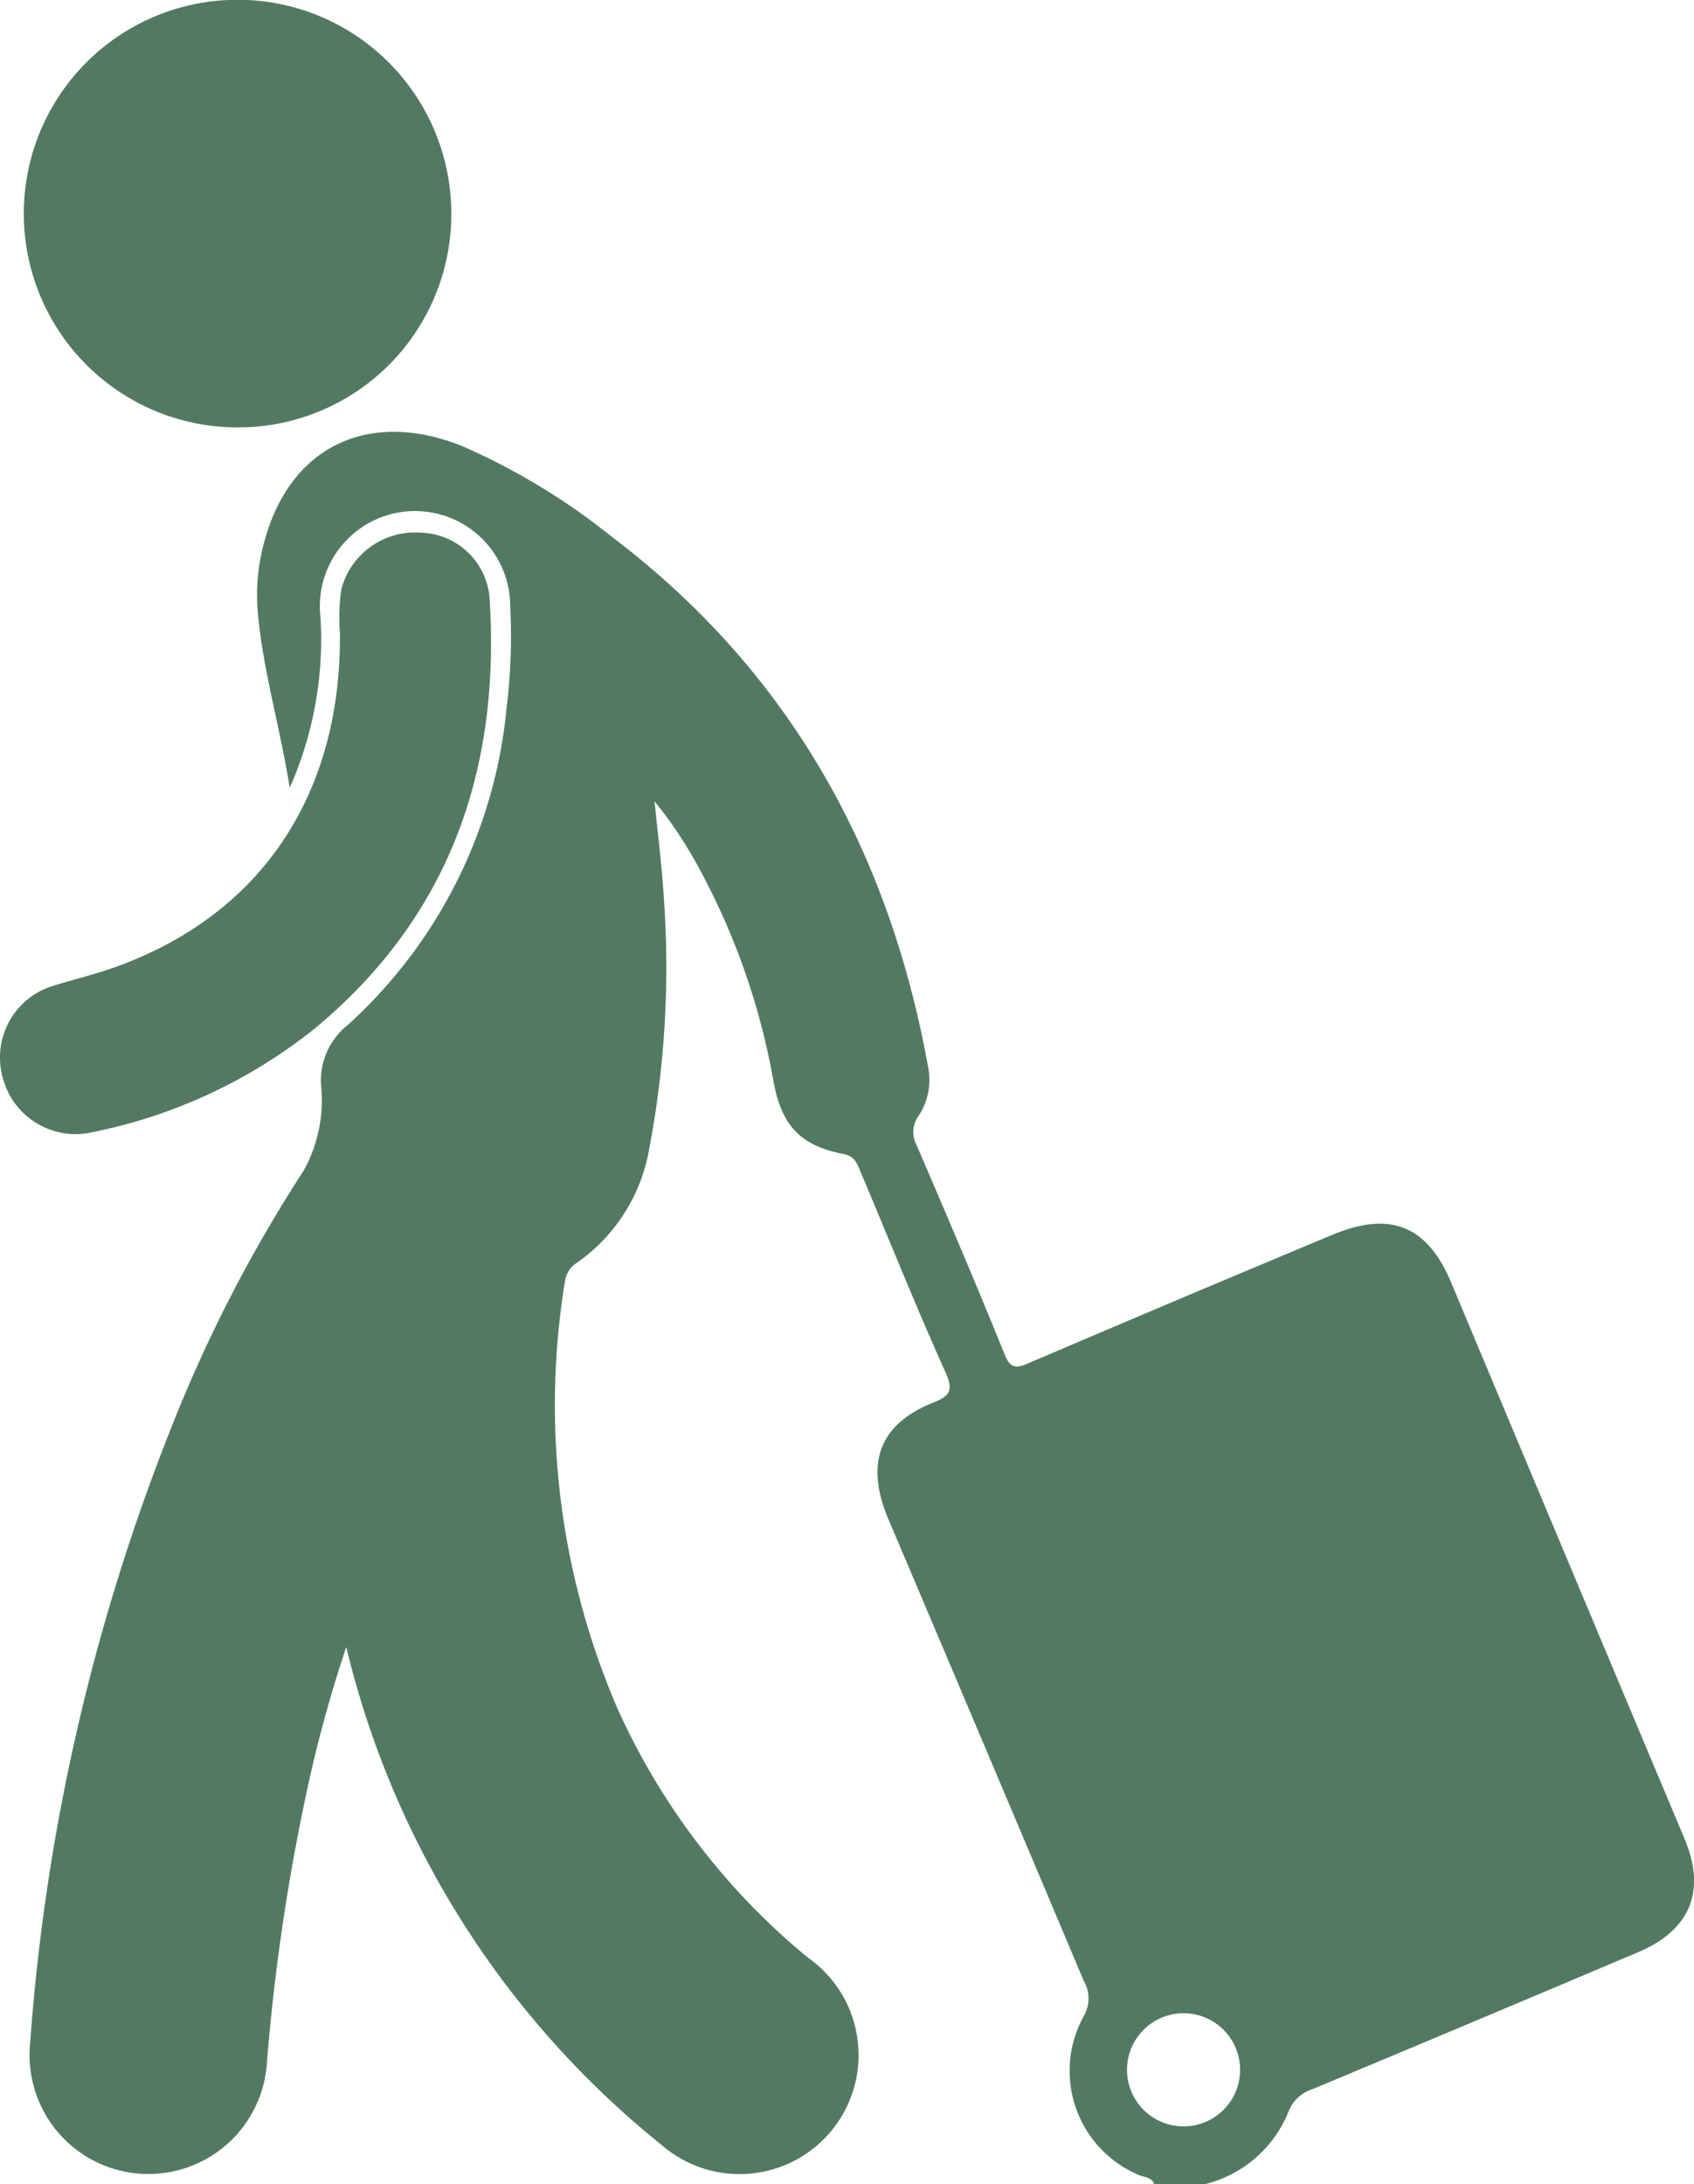 <svg xmlns="http://www.w3.org/2000/svg" viewBox="0 0 77.59 100"><defs><style>.cls-1{fill:#527a62;}</style></defs><g id="Layer_2" data-name="Layer 2"><g id="Layer_1-2" data-name="Layer 1"><path class="cls-1" d="M52.87,100c-.13-.33-.47-.3-.72-.42a5.17,5.17,0,0,1-2.51-7.27,1.6,1.6,0,0,0,0-1.61q-4.48-10.62-9-21.26c-1-2.48-.35-4.25,2.13-5.23.8-.31.88-.61.53-1.39-1.35-3-2.61-6.15-3.91-9.23-.15-.35-.25-.65-.75-.75-2-.39-2.85-1.31-3.22-3.37a32.09,32.09,0,0,0-3.63-10.13,19.12,19.12,0,0,0-1.81-2.65c.15,1.49.34,3,.43,4.48a44.45,44.45,0,0,1-.68,11.46,8,8,0,0,1-3.34,5.21,1.2,1.2,0,0,0-.52.87A35.07,35.07,0,0,0,28.27,78.2,31.47,31.47,0,0,0,37,89.63a5.45,5.45,0,1,1-6.71,8.57A41.69,41.69,0,0,1,15.86,75.41,61,61,0,0,0,14,82.26a95.39,95.39,0,0,0-1.78,12.25,5.44,5.44,0,0,1-10.85-.82A94.67,94.67,0,0,1,7.76,65.58a66.18,66.18,0,0,1,6.16-12,6.63,6.63,0,0,0,.78-3.93,3.25,3.25,0,0,1,1.23-2.72A22.43,22.43,0,0,0,23.2,32.44a27,27,0,0,0,.17-4.67,4.36,4.36,0,1,0-8.69.5,16.75,16.75,0,0,1-1.41,7.8c-.45-2.8-1.2-5.3-1.45-7.89a9.24,9.24,0,0,1,.29-3.39c1.15-4.28,4.69-6.08,9-4.39A30.24,30.24,0,0,1,28,24.56c8.09,6.12,12.7,14.34,14.5,24.24a3,3,0,0,1-.4,2.25,1.29,1.29,0,0,0-.1,1.42c1.36,3.16,2.71,6.32,4,9.51.27.68.52.69,1.1.44Q54,59.47,61,56.55c2.66-1.12,4.37-.45,5.47,2.18Q71.81,71.47,77.16,84.2c1,2.38.26,4.18-2.14,5.19q-7.44,3.15-14.89,6.26A1.74,1.74,0,0,0,59,96.73,5.56,5.56,0,0,1,55.21,100Zm3.93-5.23a2.59,2.59,0,1,0-5.18,0,2.59,2.59,0,1,0,5.18,0Z"/><path class="cls-1" d="M10.91,19.57a9.79,9.79,0,1,1,9.76-9.79A9.76,9.76,0,0,1,10.91,19.57Z"/><path class="cls-1" d="M15.57,29a9.32,9.32,0,0,1,.06-2,3.49,3.49,0,0,1,3.65-2.61,3.25,3.25,0,0,1,3.14,2.94c.52,7.86-1.8,14.62-8,19.76A23.78,23.78,0,0,1,4.28,51.83,3.45,3.45,0,0,1,.13,49.36a3.43,3.43,0,0,1,2.33-4.23c1-.31,1.94-.53,2.88-.87C12,41.84,15.63,36.35,15.57,29Z"/></g></g></svg>